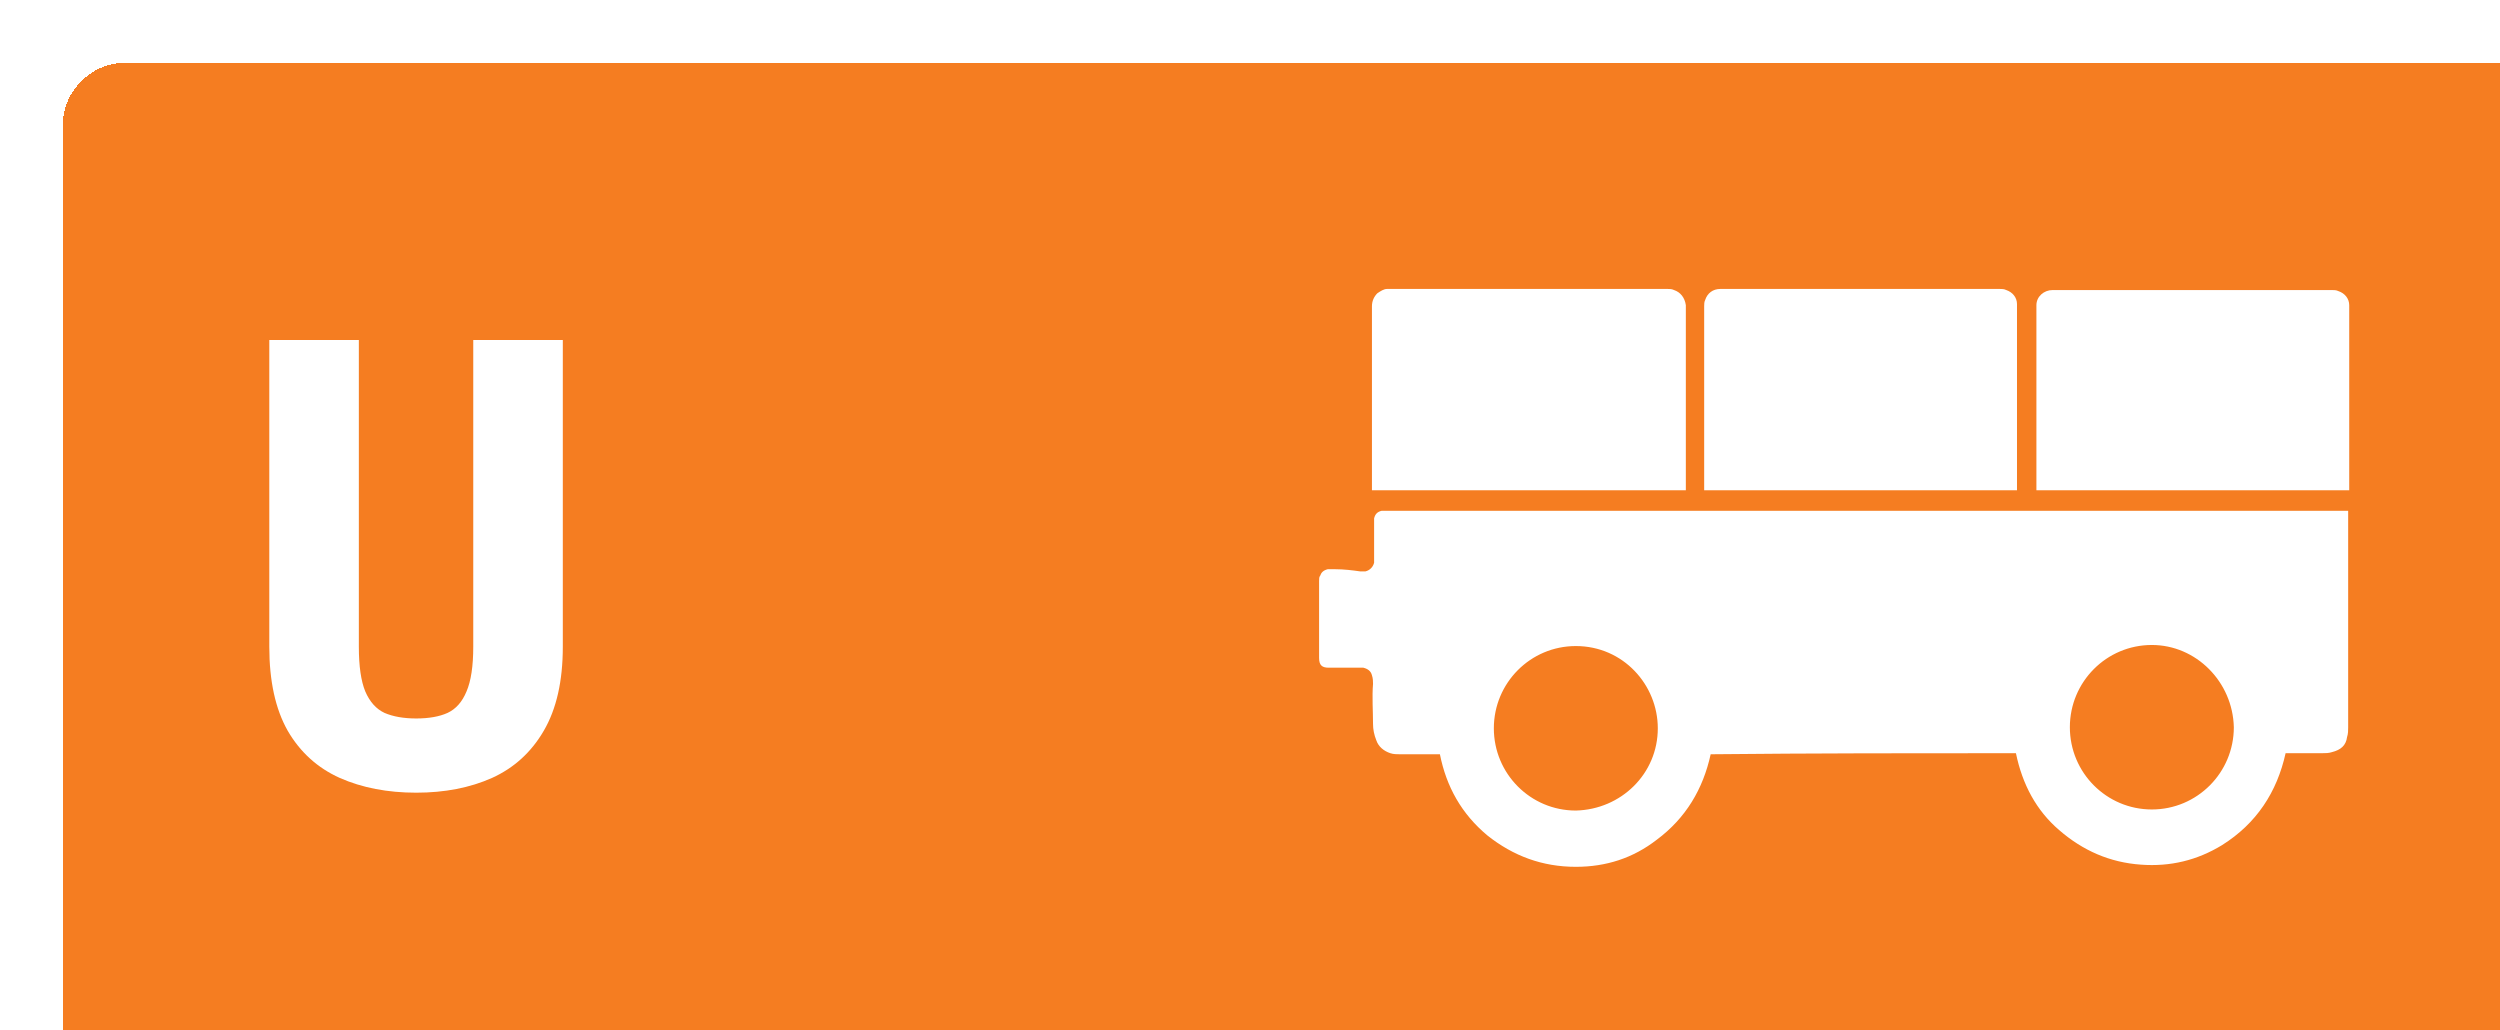 <svg width="199" height="82" viewBox="0 0 199 82" fill="none" xmlns="http://www.w3.org/2000/svg">
<g filter="url(#filter0_d_1105_3552)">
<rect width="199" height="82" rx="5" fill="#F57D21" shape-rendering="crispEdges"/>
<path d="M32.671 22.062H39.8V46.477C39.8 49.211 39.295 51.441 38.286 53.166C37.293 54.875 35.918 56.128 34.16 56.926C32.402 57.707 30.392 58.098 28.13 58.098C25.851 58.098 23.825 57.707 22.051 56.926C20.277 56.128 18.893 54.875 17.9 53.166C16.924 51.441 16.436 49.211 16.436 46.477V22.062H23.564V46.477C23.564 48.023 23.735 49.211 24.077 50.041C24.435 50.871 24.948 51.441 25.615 51.75C26.299 52.043 27.137 52.19 28.13 52.19C29.139 52.19 29.969 52.043 30.62 51.75C31.287 51.441 31.792 50.871 32.134 50.041C32.492 49.211 32.671 48.023 32.671 46.477V22.062Z" fill="white"/>
<path d="M155.468 54.954C147.397 54.954 139.326 54.954 131.169 55.04C130.568 57.797 129.194 60.123 126.875 61.846C124.986 63.31 122.84 63.999 120.436 63.999C117.774 63.999 115.455 63.138 113.395 61.501C111.334 59.778 110.132 57.624 109.617 55.04C109.531 55.04 109.445 55.04 109.359 55.04C108.415 55.04 107.384 55.04 106.44 55.04C106.182 55.04 105.925 55.04 105.667 54.954C105.152 54.782 104.723 54.437 104.551 53.92C104.379 53.49 104.293 53.059 104.293 52.628C104.293 51.594 104.207 50.475 104.293 49.441C104.293 49.269 104.293 49.01 104.207 48.752C104.121 48.407 103.864 48.235 103.52 48.149C103.349 48.149 103.177 48.149 103.091 48.149C102.662 48.149 102.318 48.149 101.889 48.149C101.546 48.149 101.116 48.149 100.773 48.149C100.258 48.149 100 47.977 100 47.374C100 46.512 100 45.651 100 44.789C100 43.583 100 42.463 100 41.258C100 41.085 100 40.913 100.086 40.827C100.172 40.568 100.343 40.396 100.687 40.31C100.859 40.31 101.116 40.31 101.288 40.31C101.975 40.31 102.662 40.396 103.263 40.482C103.435 40.482 103.52 40.482 103.692 40.482C104.036 40.396 104.293 40.138 104.379 39.793C104.379 39.621 104.379 39.449 104.379 39.276C104.379 38.759 104.379 38.242 104.379 37.812C104.379 37.467 104.379 37.036 104.379 36.692C104.379 36.52 104.379 36.434 104.379 36.261C104.465 35.917 104.637 35.744 104.98 35.658C105.152 35.658 105.324 35.658 105.495 35.658C109.703 35.658 113.996 35.658 118.203 35.658C124.815 35.658 131.426 35.658 137.952 35.658C145.851 35.658 153.751 35.658 161.65 35.658C168.348 35.658 174.959 35.658 181.657 35.658C181.742 35.658 181.828 35.658 181.914 35.658C181.914 35.744 181.914 35.831 181.914 35.917C181.914 39.707 181.914 43.583 181.914 47.374C181.914 49.183 181.914 51.078 181.914 52.887C181.914 53.145 181.914 53.404 181.828 53.662C181.742 54.351 181.313 54.696 180.626 54.868C180.369 54.954 180.111 54.954 179.853 54.954C178.909 54.954 178.05 54.954 177.106 54.954C177.02 54.954 177.02 54.954 176.934 54.954C176.247 58.055 174.616 60.553 171.868 62.276C169.893 63.482 167.747 63.999 165.428 63.827C162.938 63.654 160.792 62.707 158.903 61.07C157.099 59.52 155.983 57.452 155.468 54.954ZM166.287 46.34C162.681 46.34 159.761 49.269 159.761 52.887C159.761 56.505 162.681 59.434 166.287 59.434C169.893 59.434 172.813 56.505 172.813 52.887C172.727 49.269 169.807 46.34 166.287 46.34ZM126.961 52.973C126.961 49.527 124.214 46.426 120.436 46.426C116.829 46.426 113.91 49.355 113.91 52.973C113.91 56.591 116.829 59.52 120.436 59.52C124.042 59.434 126.961 56.591 126.961 52.973Z" fill="white"/>
<path d="M104.207 34.023C104.207 33.936 104.207 33.85 104.207 33.85C104.207 29.026 104.207 24.202 104.207 19.378C104.207 18.948 104.379 18.603 104.636 18.345C104.894 18.172 105.152 18 105.409 18C105.495 18 105.495 18 105.581 18C112.965 18 120.349 18 127.734 18C127.905 18 128.077 18 128.249 18.086C128.764 18.258 129.108 18.689 129.193 19.292C129.193 19.378 129.193 19.464 129.193 19.551C129.193 24.288 129.193 29.026 129.193 33.764C129.193 33.85 129.193 33.936 129.193 34.023C129.108 34.023 129.108 34.023 129.022 34.023C120.693 34.023 112.45 34.023 104.207 34.023Z" fill="white"/>
<path d="M130.652 34.023C130.652 33.936 130.652 33.85 130.652 33.764C130.652 28.94 130.652 24.202 130.652 19.378C130.652 19.206 130.652 19.034 130.738 18.861C130.91 18.345 131.339 18 131.94 18H132.026C139.41 18 146.795 18 154.179 18C154.351 18 154.522 18 154.694 18.086C155.209 18.258 155.553 18.689 155.553 19.206C155.553 19.292 155.553 19.378 155.553 19.464C155.553 24.202 155.553 28.94 155.553 33.764C155.553 33.85 155.553 33.936 155.553 34.023C147.224 34.023 138.981 34.023 130.652 34.023Z" fill="white"/>
<path d="M181.998 34.024C173.669 34.024 165.426 34.024 157.098 34.024C157.098 33.938 157.098 33.852 157.098 33.766C157.098 29.028 157.098 24.376 157.098 19.639C157.098 19.552 157.098 19.38 157.098 19.294C157.098 18.605 157.699 18.088 158.386 18.088H158.471C165.856 18.088 173.24 18.088 180.624 18.088C180.796 18.088 180.968 18.088 181.14 18.174C181.655 18.346 181.998 18.777 181.998 19.294C181.998 19.38 181.998 19.466 181.998 19.552C181.998 24.29 181.998 29.028 181.998 33.766C181.998 33.852 181.998 33.938 181.998 34.024Z" fill="white"/>
</g>
<defs>
<filter id="filter0_d_1105_3552" x="-17" y="-17" width="243" height="126" filterUnits="userSpaceOnUse" color-interpolation-filters="sRGB">
<feFlood flood-opacity="0" result="BackgroundImageFix"/>
<feColorMatrix in="SourceAlpha" type="matrix" values="0 0 0 0 0 0 0 0 0 0 0 0 0 0 0 0 0 0 127 0" result="hardAlpha"/>
<feOffset dx="5" dy="5"/>
<feGaussianBlur stdDeviation="11"/>
<feComposite in2="hardAlpha" operator="out"/>
<feColorMatrix type="matrix" values="0 0 0 0 0.039 0 0 0 0 0.561 0 0 0 0 0.31 0 0 0 0.2 0"/>
<feBlend mode="normal" in2="BackgroundImageFix" result="effect1_dropShadow_1105_3552"/>
<feBlend mode="normal" in="SourceGraphic" in2="effect1_dropShadow_1105_3552" result="shape"/>
</filter>
</defs>
</svg>
